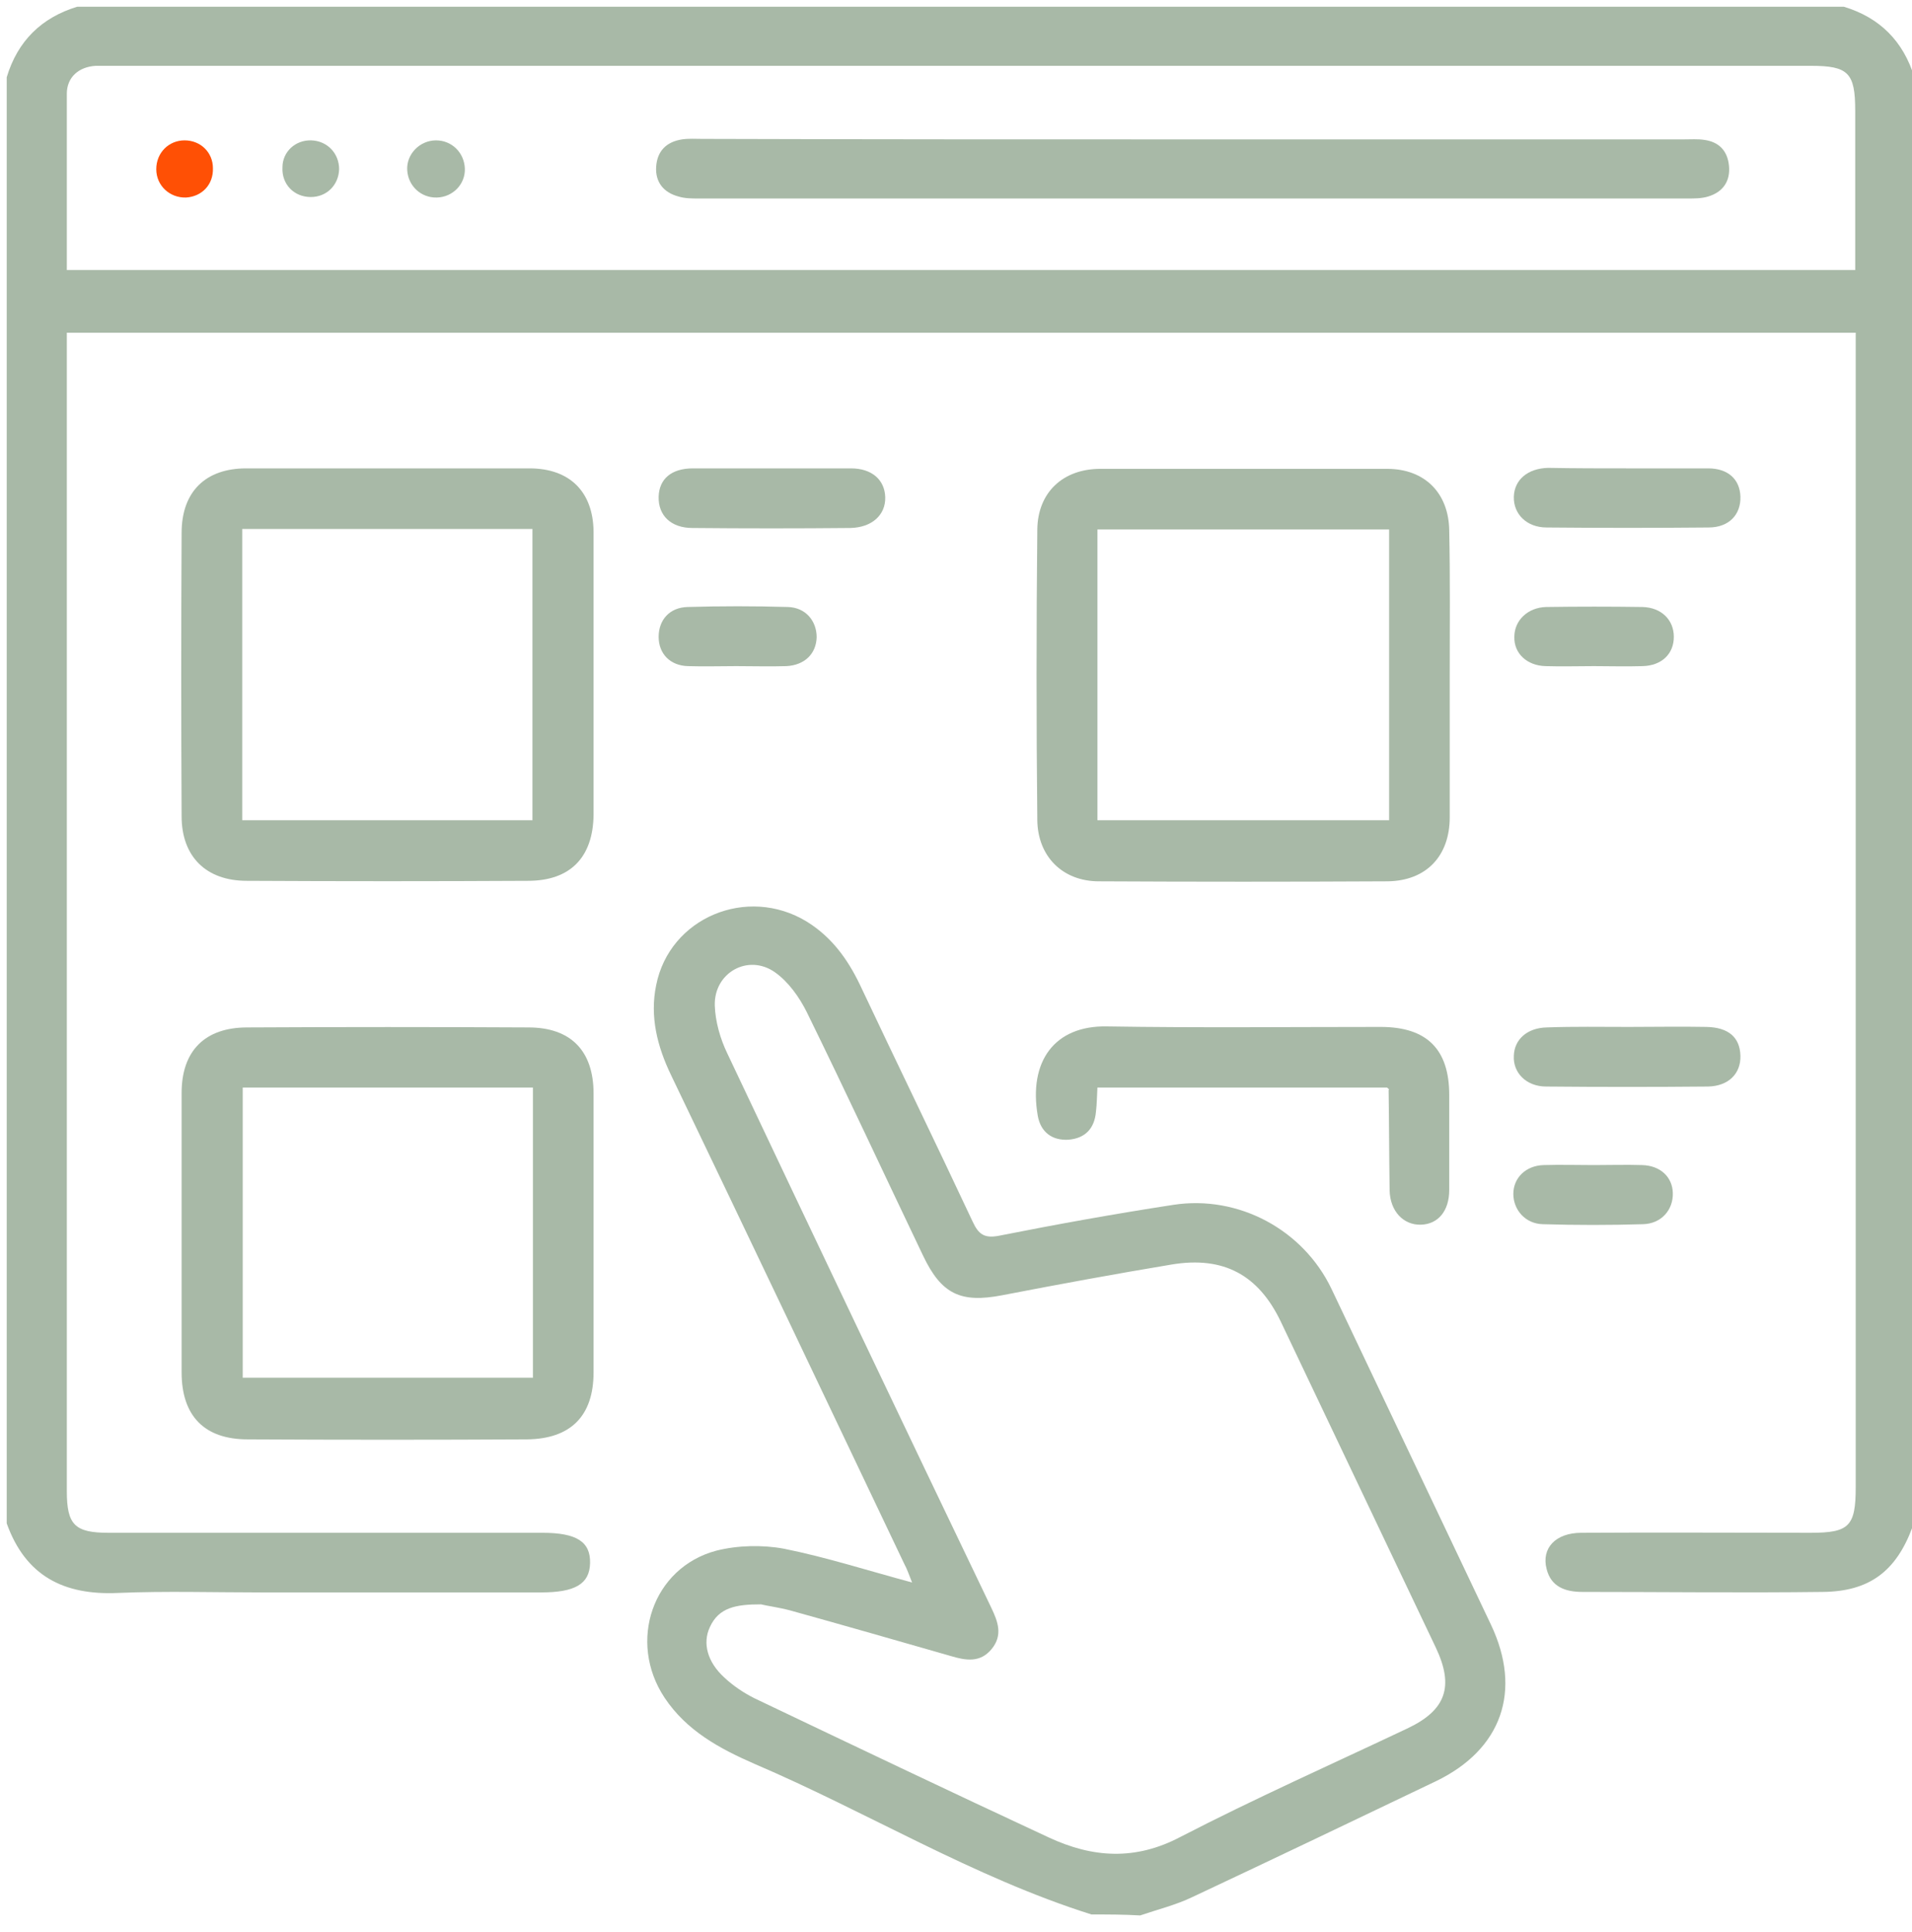 <?xml version="1.0" encoding="UTF-8"?> <svg xmlns="http://www.w3.org/2000/svg" viewBox="1976.667 2465.167 56.967 57.567" width="56.967" height="57.567"><path fill="#a8b9a7" stroke="none" fill-opacity="1" stroke-width="1" stroke-opacity="1" color="rgb(51, 51, 51)" fill-rule="evenodd" id="tSvg12ac348180b" d="M 2033.733 2510.552 C 2033.704 2510.597 2033.659 2510.626 2033.645 2510.671 C 2033.156 2511.988 2032.357 2512.58 2030.98 2512.595 C 2028.596 2512.625 2026.212 2512.595 2023.814 2512.595 C 2023.311 2512.595 2022.881 2512.447 2022.748 2511.914 C 2022.585 2511.292 2023.014 2510.833 2023.784 2510.833 C 2026.064 2510.819 2028.33 2510.833 2030.61 2510.833 C 2031.764 2510.833 2031.957 2510.641 2031.957 2509.471 C 2031.957 2498.234 2031.957 2487.012 2031.957 2475.775 C 2031.957 2475.553 2031.957 2475.331 2031.957 2475.079 C 2014.191 2475.079 1996.469 2475.079 1978.658 2475.079 C 1978.658 2475.286 1978.658 2475.479 1978.658 2475.671 C 1978.658 2486.982 1978.658 2498.279 1978.658 2509.59 C 1978.658 2510.597 1978.895 2510.833 1979.902 2510.833 C 1984.106 2510.833 1988.296 2510.833 1992.501 2510.833 C 1992.605 2510.833 1992.723 2510.833 1992.827 2510.833 C 1993.848 2510.833 1994.263 2511.1 1994.248 2511.737 C 1994.233 2512.358 1993.804 2512.61 1992.782 2512.61 C 1990.014 2512.61 1987.23 2512.61 1984.462 2512.61 C 1983.04 2512.61 1981.604 2512.566 1980.183 2512.625 C 1978.569 2512.699 1977.429 2512.121 1976.867 2510.552 C 1976.867 2496.191 1976.867 2481.83 1976.867 2467.469 C 1977.192 2466.388 1977.903 2465.692 1978.969 2465.367 C 1996.513 2465.367 2014.057 2465.367 2031.601 2465.367 C 2032.682 2465.692 2033.378 2466.403 2033.704 2467.469C 2033.733 2481.83 2033.733 2496.191 2033.733 2510.552Z M 1978.658 2473.213 C 1996.454 2473.213 2014.191 2473.213 2031.942 2473.213 C 2031.942 2471.6 2031.942 2470.03 2031.942 2468.461 C 2031.942 2467.336 2031.735 2467.128 2030.624 2467.128 C 2013.732 2467.128 1996.854 2467.128 1979.961 2467.128 C 1979.813 2467.128 1979.665 2467.128 1979.517 2467.128 C 1979.013 2467.158 1978.658 2467.469 1978.658 2467.958C 1978.658 2469.705 1978.658 2471.452 1978.658 2473.213Z"></path><path fill="#a8b9a7" stroke="none" fill-opacity="1" stroke-width="1" stroke-opacity="1" color="rgb(51, 51, 51)" fill-rule="evenodd" id="tSvg662c7ffab6" d="M 2009.186 2522.204 C 2005.663 2521.093 2002.509 2519.154 1999.148 2517.718 C 1998.097 2517.259 1997.12 2516.726 1996.469 2515.749 C 1995.358 2514.076 1996.113 2511.87 1998.008 2511.366 C 1998.645 2511.204 1999.385 2511.189 2000.022 2511.307 C 2001.28 2511.559 2002.524 2511.959 2003.842 2512.314 C 2003.753 2512.092 2003.694 2511.914 2003.605 2511.751 C 2001.295 2506.895 1998.986 2502.039 1996.661 2497.198 C 1996.247 2496.339 1996.025 2495.451 1996.217 2494.518 C 1996.617 2492.505 1998.926 2491.542 2000.703 2492.623 C 2001.443 2493.082 2001.917 2493.733 2002.287 2494.503 C 2003.398 2496.857 2004.538 2499.197 2005.648 2501.565 C 2005.826 2501.95 2006.003 2502.069 2006.447 2501.98 C 2008.165 2501.639 2009.897 2501.328 2011.629 2501.062 C 2013.569 2500.766 2015.493 2501.802 2016.337 2503.564 C 2017.921 2506.895 2019.506 2510.241 2021.09 2513.572 C 2022.022 2515.541 2021.415 2517.288 2019.446 2518.236 C 2017.033 2519.391 2014.62 2520.546 2012.192 2521.686 C 2011.703 2521.922 2011.155 2522.056 2010.637 2522.233C 2010.149 2522.204 2009.675 2522.204 2009.186 2522.204Z M 1999.341 2512.965 C 1998.601 2512.965 1998.082 2513.054 1997.816 2513.646 C 1997.594 2514.12 1997.742 2514.683 1998.245 2515.142 C 1998.512 2515.393 1998.823 2515.601 1999.148 2515.764 C 2002.065 2517.155 2004.982 2518.547 2007.913 2519.909 C 2009.216 2520.516 2010.489 2520.605 2011.837 2519.894 C 2014.042 2518.754 2016.337 2517.733 2018.588 2516.667 C 2019.757 2516.119 2019.994 2515.408 2019.446 2514.253 C 2017.907 2511.011 2016.367 2507.784 2014.827 2504.541 C 2014.161 2503.15 2013.125 2502.587 2011.585 2502.839 C 2009.897 2503.12 2008.209 2503.431 2006.521 2503.757 C 2005.293 2503.993 2004.715 2503.727 2004.167 2502.572 C 2003.013 2500.159 2001.887 2497.731 2000.703 2495.318 C 2000.481 2494.873 2000.155 2494.414 1999.755 2494.133 C 1998.956 2493.571 1997.934 2494.148 1997.964 2495.125 C 1997.979 2495.599 1998.127 2496.117 1998.334 2496.546 C 2000.94 2502.054 2003.56 2507.561 2006.196 2513.054 C 2006.403 2513.484 2006.551 2513.883 2006.211 2514.298 C 2005.87 2514.712 2005.441 2514.638 2004.997 2514.505 C 2003.398 2514.046 2001.799 2513.587 2000.2 2513.143C 1999.859 2513.054 1999.519 2513.01 1999.341 2512.965Z"></path><path fill="#a8b9a7" stroke="none" fill-opacity="1" stroke-width="1" stroke-opacity="1" color="rgb(51, 51, 51)" fill-rule="evenodd" id="tSvg4d6aba496b" d="M 2019.861 2485.294 C 2019.861 2486.701 2019.861 2488.107 2019.861 2489.514 C 2019.861 2490.669 2019.165 2491.409 2018.01 2491.424 C 2015.138 2491.439 2012.281 2491.439 2009.408 2491.424 C 2008.328 2491.424 2007.587 2490.684 2007.573 2489.603 C 2007.543 2486.716 2007.543 2483.829 2007.573 2480.942 C 2007.587 2479.831 2008.342 2479.135 2009.453 2479.135 C 2012.295 2479.135 2015.153 2479.135 2017.995 2479.135 C 2019.121 2479.135 2019.831 2479.861 2019.846 2480.971C 2019.876 2482.407 2019.861 2483.844 2019.861 2485.294Z M 2009.364 2489.603 C 2012.295 2489.603 2015.168 2489.603 2018.055 2489.603 C 2018.055 2486.686 2018.055 2483.814 2018.055 2480.942 C 2015.138 2480.942 2012.266 2480.942 2009.364 2480.942C 2009.364 2483.844 2009.364 2486.701 2009.364 2489.603Z"></path><path fill="#a8b9a7" stroke="none" fill-opacity="1" stroke-width="1" stroke-opacity="1" color="rgb(51, 51, 51)" fill-rule="evenodd" id="tSvgebe6c1a24e" d="M 1994.352 2485.28 C 1994.352 2486.671 1994.352 2488.048 1994.352 2489.44 C 1994.337 2490.713 1993.656 2491.409 1992.397 2491.409 C 1989.599 2491.424 1986.816 2491.424 1984.018 2491.409 C 1982.804 2491.409 1982.078 2490.684 1982.078 2489.484 C 1982.063 2486.671 1982.063 2483.858 1982.078 2481.045 C 1982.078 2479.817 1982.789 2479.121 1984.003 2479.121 C 1986.816 2479.121 1989.629 2479.121 1992.442 2479.121 C 1993.641 2479.121 1994.337 2479.817 1994.352 2481.001C 1994.352 2482.437 1994.352 2483.858 1994.352 2485.28Z M 1983.884 2489.603 C 1986.786 2489.603 1989.658 2489.603 1992.531 2489.603 C 1992.531 2486.686 1992.531 2483.814 1992.531 2480.927 C 1989.629 2480.927 1986.771 2480.927 1983.884 2480.927C 1983.884 2483.829 1983.884 2486.701 1983.884 2489.603Z"></path><path fill="#a8b9a7" stroke="none" fill-opacity="1" stroke-width="1" stroke-opacity="1" color="rgb(51, 51, 51)" fill-rule="evenodd" id="tSvg73b30e9fa6" d="M 1994.352 2501.891 C 1994.352 2503.283 1994.352 2504.66 1994.352 2506.051 C 1994.352 2507.354 1993.671 2508.035 1992.368 2508.05 C 1989.599 2508.065 1986.816 2508.065 1984.047 2508.05 C 1982.759 2508.05 1982.078 2507.354 1982.078 2506.051 C 1982.078 2503.283 1982.078 2500.499 1982.078 2497.731 C 1982.078 2496.472 1982.774 2495.777 1984.032 2495.777 C 1986.831 2495.762 1989.614 2495.762 1992.412 2495.777 C 1993.671 2495.777 1994.352 2496.472 1994.352 2497.746C 1994.352 2499.108 1994.352 2500.499 1994.352 2501.891Z M 1992.545 2497.568 C 1989.614 2497.568 1986.757 2497.568 1983.899 2497.568 C 1983.899 2500.47 1983.899 2503.342 1983.899 2506.214 C 1986.801 2506.214 1989.658 2506.214 1992.545 2506.214C 1992.545 2503.312 1992.545 2500.455 1992.545 2497.568Z"></path><path fill="#a8b9a7" stroke="none" fill-opacity="1" stroke-width="1" stroke-opacity="1" color="rgb(51, 51, 51)" fill-rule="evenodd" id="tSvge1ab52bd01" d="M 2017.995 2497.568 C 2015.153 2497.568 2012.281 2497.568 2009.364 2497.568 C 2009.349 2497.82 2009.349 2498.057 2009.32 2498.293 C 2009.275 2498.782 2009.009 2499.078 2008.505 2499.122 C 2008.017 2499.152 2007.676 2498.9 2007.587 2498.412 C 2007.306 2496.783 2008.091 2495.717 2009.645 2495.747 C 2012.355 2495.791 2015.079 2495.762 2017.803 2495.762 C 2019.18 2495.762 2019.846 2496.428 2019.846 2497.79 C 2019.846 2498.738 2019.846 2499.67 2019.846 2500.618 C 2019.846 2501.24 2019.52 2501.639 2019.002 2501.654 C 2018.484 2501.669 2018.084 2501.254 2018.07 2500.633 C 2018.055 2499.641 2018.055 2498.634 2018.04 2497.642C 2018.07 2497.627 2018.04 2497.612 2017.995 2497.568Z"></path><path fill="#a8b9a7" stroke="none" fill-opacity="1" stroke-width="1" stroke-opacity="1" color="rgb(51, 51, 51)" fill-rule="evenodd" id="tSvg18eeeffd5db" d="M 2025.176 2479.121 C 2025.975 2479.121 2026.76 2479.121 2027.56 2479.121 C 2028.152 2479.121 2028.507 2479.446 2028.522 2479.965 C 2028.537 2480.498 2028.181 2480.882 2027.574 2480.882 C 2025.961 2480.897 2024.362 2480.897 2022.748 2480.882 C 2022.156 2480.882 2021.756 2480.483 2021.771 2479.965 C 2021.786 2479.461 2022.185 2479.121 2022.792 2479.106C 2023.592 2479.121 2024.391 2479.121 2025.176 2479.121Z"></path><path fill="#a8b9a7" stroke="none" fill-opacity="1" stroke-width="1" stroke-opacity="1" color="rgb(51, 51, 51)" fill-rule="evenodd" id="tSvg11b4b8c6a94" d="M 2025.191 2495.762 C 2025.961 2495.762 2026.745 2495.747 2027.515 2495.762 C 2028.167 2495.777 2028.507 2496.073 2028.522 2496.62 C 2028.537 2497.153 2028.167 2497.524 2027.56 2497.538 C 2025.946 2497.553 2024.347 2497.553 2022.733 2497.538 C 2022.141 2497.538 2021.741 2497.124 2021.771 2496.62 C 2021.786 2496.132 2022.171 2495.791 2022.748 2495.777C 2023.562 2495.747 2024.377 2495.762 2025.191 2495.762Z"></path><path fill="#a8b9a7" stroke="none" fill-opacity="1" stroke-width="1" stroke-opacity="1" color="rgb(51, 51, 51)" fill-rule="evenodd" id="tSvg18dc52862b2" d="M 1999.637 2479.121 C 2000.437 2479.121 2001.221 2479.121 2002.021 2479.121 C 2002.642 2479.121 2003.027 2479.461 2003.042 2479.979 C 2003.057 2480.512 2002.642 2480.882 2002.006 2480.897 C 2000.437 2480.912 1998.867 2480.912 1997.298 2480.897 C 1996.661 2480.897 1996.276 2480.527 1996.291 2479.965 C 1996.306 2479.432 1996.676 2479.121 1997.313 2479.121C 1998.082 2479.121 1998.852 2479.121 1999.637 2479.121Z"></path><path fill="#a8b9a7" stroke="none" fill-opacity="1" stroke-width="1" stroke-opacity="1" color="rgb(51, 51, 51)" fill-rule="evenodd" id="tSvga5ea7920f4" d="M 2024.154 2485.013 C 2023.681 2485.013 2023.192 2485.028 2022.718 2485.013 C 2022.156 2484.998 2021.771 2484.628 2021.786 2484.14 C 2021.786 2483.651 2022.185 2483.266 2022.733 2483.251 C 2023.695 2483.237 2024.643 2483.237 2025.605 2483.251 C 2026.168 2483.266 2026.538 2483.636 2026.538 2484.14 C 2026.538 2484.643 2026.183 2484.998 2025.605 2485.013C 2025.102 2485.028 2024.628 2485.013 2024.154 2485.013Z"></path><path fill="#a8b9a7" stroke="none" fill-opacity="1" stroke-width="1" stroke-opacity="1" color="rgb(51, 51, 51)" fill-rule="evenodd" id="tSvgb0c3330a03" d="M 2024.154 2499.878 C 2024.628 2499.878 2025.117 2499.863 2025.591 2499.878 C 2026.138 2499.892 2026.494 2500.233 2026.508 2500.707 C 2026.523 2501.21 2026.168 2501.625 2025.62 2501.639 C 2024.628 2501.669 2023.636 2501.669 2022.63 2501.639 C 2022.111 2501.625 2021.756 2501.21 2021.756 2500.736 C 2021.756 2500.262 2022.126 2499.892 2022.659 2499.878C 2023.162 2499.863 2023.666 2499.878 2024.154 2499.878Z"></path><path fill="#a8b9a7" stroke="none" fill-opacity="1" stroke-width="1" stroke-opacity="1" color="rgb(51, 51, 51)" fill-rule="evenodd" id="tSvg25353e4707" d="M 1998.601 2485.013 C 1998.127 2485.013 1997.638 2485.028 1997.165 2485.013 C 1996.632 2484.998 1996.291 2484.643 1996.291 2484.14 C 1996.291 2483.636 1996.617 2483.266 1997.15 2483.251 C 1998.142 2483.222 1999.148 2483.222 2000.14 2483.251 C 2000.673 2483.266 2000.999 2483.666 2000.999 2484.154 C 2000.984 2484.643 2000.644 2484.984 2000.096 2485.013C 1999.607 2485.028 1999.104 2485.013 1998.601 2485.013Z"></path><path fill="#a8b9a7" stroke="none" fill-opacity="1" stroke-width="1" stroke-opacity="1" color="rgb(51, 51, 51)" fill-rule="evenodd" id="tSvg7cacccdcee" d="M 2012.192 2469.32 C 2017.077 2469.32 2021.963 2469.32 2026.834 2469.32 C 2027.041 2469.32 2027.249 2469.305 2027.441 2469.334 C 2027.885 2469.394 2028.137 2469.66 2028.181 2470.104 C 2028.226 2470.563 2028.004 2470.889 2027.56 2471.022 C 2027.367 2471.081 2027.16 2471.081 2026.953 2471.081 C 2017.137 2471.081 2007.306 2471.081 1997.49 2471.081 C 1997.283 2471.081 1997.076 2471.081 1996.883 2471.022 C 1996.439 2470.904 1996.187 2470.593 1996.217 2470.134 C 1996.247 2469.675 1996.513 2469.394 1996.987 2469.32 C 1997.194 2469.29 1997.387 2469.305 1997.594 2469.305C 2002.465 2469.32 2007.321 2469.32 2012.192 2469.32Z"></path><path fill="#a8b9a7" stroke="none" fill-opacity="1" stroke-width="1" stroke-opacity="1" color="rgb(51, 51, 51)" fill-rule="evenodd" id="tSvgb1879ca98e" d="M 1989.688 2471.052 C 1989.214 2471.067 1988.829 2470.711 1988.8 2470.238 C 1988.77 2469.764 1989.17 2469.349 1989.658 2469.349 C 1990.132 2469.349 1990.502 2469.719 1990.517 2470.193C 1990.532 2470.652 1990.162 2471.037 1989.688 2471.052Z"></path><path fill="#a8b9a7" stroke="none" fill-opacity="1" stroke-width="1" stroke-opacity="1" color="rgb(51, 51, 51)" fill-rule="evenodd" id="tSvg451d807219" d="M 1985.942 2469.349 C 1986.416 2469.364 1986.771 2469.734 1986.771 2470.208 C 1986.756 2470.682 1986.401 2471.037 1985.927 2471.037 C 1985.424 2471.037 1985.054 2470.652 1985.083 2470.149C 1985.083 2469.69 1985.468 2469.334 1985.942 2469.349Z"></path><path fill="#ff5005" stroke="none" fill-opacity="1" stroke-width="1" stroke-opacity="1" color="rgb(51, 51, 51)" fill-rule="evenodd" id="tSvg769f626fb2" d="M 1982.167 2469.349 C 1982.641 2469.349 1983.011 2469.705 1983.011 2470.178 C 1983.026 2470.667 1982.685 2471.022 1982.211 2471.052 C 1981.723 2471.067 1981.323 2470.697 1981.323 2470.208C 1981.323 2469.719 1981.693 2469.349 1982.167 2469.349Z"></path><defs></defs></svg> 